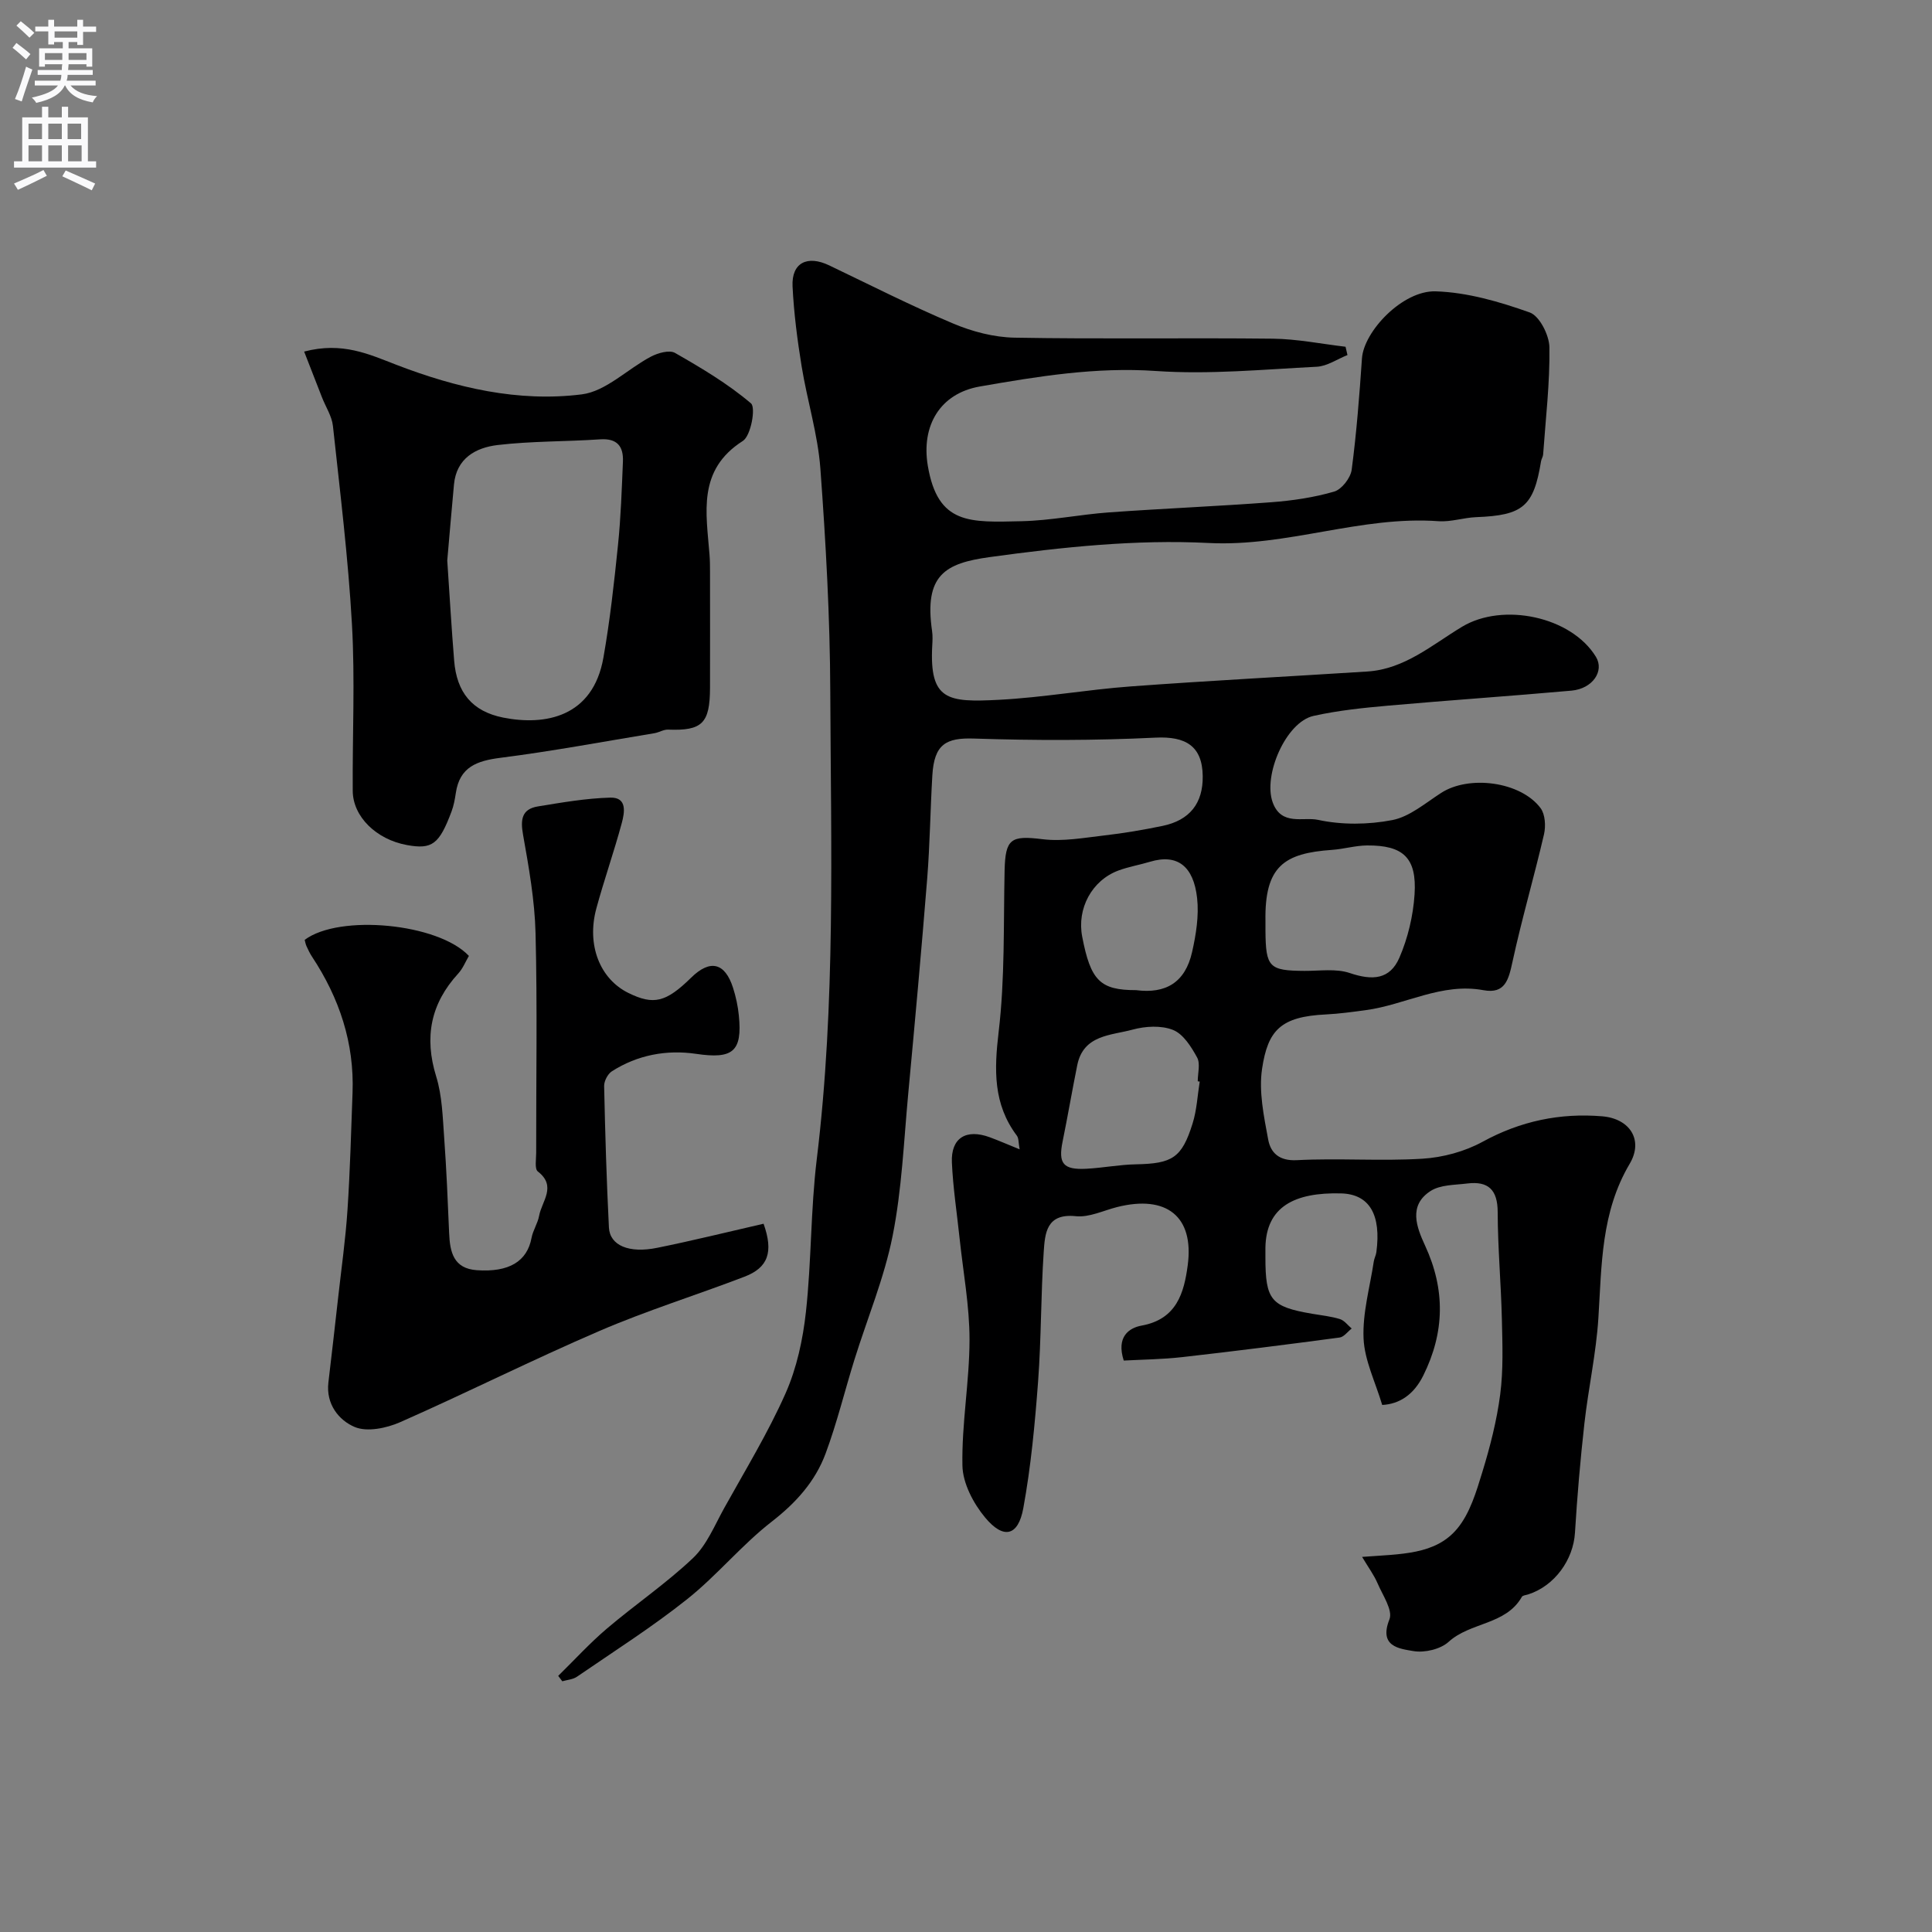<svg enable-background="new 0 0 400 400" viewBox="0 0 400 400" xmlns="http://www.w3.org/2000/svg"><rect x="0" y="0" width="400" height="400" fill="#808080" stroke="none"/><g fill="#000001"><path d="m282.01 322.34c8.08-.62 15.16-.39 19.7-5.86 2.63-3.17 3.94-7.62 5.19-11.7 1.61-5.25 2.99-10.64 3.7-16.07.66-5.08.47-10.3.35-15.45-.17-7.44-.85-14.87-.87-22.3-.01-4.62-1.93-6.47-6.31-5.93-2.57.32-5.55.24-7.58 1.55-4.65 2.99-2.9 7.5-1.15 11.29 4.22 9.12 4.08 17.97-.37 26.93-1.95 3.93-4.91 5.9-8.5 6.08-1.43-4.79-3.66-9.24-3.86-13.77-.23-5.28 1.32-10.63 2.12-15.95.1-.64.44-1.25.53-1.89 1.03-7.72-1.38-12.04-7.32-12.19-9.63-.24-15.52 2.75-15.65 11.26-.01.67 0 1.33 0 2 0 8.82 1.14 10.2 9.67 11.66 1.93.33 3.9.53 5.75 1.1.93.29 1.64 1.28 2.44 1.96-.83.64-1.6 1.74-2.5 1.86-10.86 1.45-21.73 2.83-32.62 4.06-4.09.46-8.22.5-12.07.71-1.58-4.9 1.06-6.76 3.7-7.24 7.26-1.32 8.79-6.78 9.55-12.53 1.33-10.07-4.39-14.59-14.63-12.01-2.84.72-5.79 2.18-8.54 1.89-6.12-.64-6.39 3.56-6.65 7.38-.6 8.92-.5 17.88-1.16 26.79-.66 8.8-1.48 17.64-3.07 26.31-1.06 5.77-4.09 6.49-7.9 1.91-2.44-2.93-4.63-7.1-4.7-10.75-.17-8.68 1.46-17.38 1.47-26.08 0-7-1.32-14.01-2.06-21.01-.55-5.22-1.36-10.43-1.59-15.66-.23-5.09 2.94-7.04 7.85-5.23 1.9.7 3.76 1.52 6.18 2.5-.26-1.36-.17-2.28-.58-2.83-4.92-6.56-4.7-13.63-3.77-21.5 1.31-11.01.99-22.21 1.23-33.34.15-6.68 1.3-7.35 7.87-6.54 4.16.51 8.52-.29 12.76-.78 4.04-.46 8.07-1.15 12.05-1.97 5.67-1.17 8.42-4.71 8.34-10.33-.08-6.24-3.56-8.26-9.78-7.95-12.49.61-25.04.6-37.54.19-5.84-.2-8.28 1.17-8.66 7.64-.42 7.1-.5 14.22-1.06 21.3-1.19 14.91-2.55 29.8-3.94 44.69-.91 9.8-1.31 19.71-3.22 29.32-1.73 8.72-5.24 17.08-7.9 25.62-2.02 6.48-3.62 13.11-5.98 19.46-2.14 5.76-6.1 10.17-11.1 14.06-6.26 4.85-11.37 11.17-17.57 16.1-7.26 5.78-15.14 10.78-22.81 16.05-.83.57-2.01.64-3.03.94-.28-.37-.57-.75-.85-1.12 3.35-3.28 6.52-6.76 10.08-9.79 5.86-4.98 12.28-9.34 17.84-14.61 2.85-2.71 4.47-6.78 6.45-10.34 4.36-7.85 9.07-15.57 12.7-23.75 2.32-5.24 3.59-11.15 4.22-16.88 1.15-10.48.97-21.12 2.24-31.58 3.93-32.23 2.93-64.59 2.8-96.91-.06-15.37-.92-30.76-2.05-46.1-.53-7.11-2.73-14.08-3.88-21.16-.89-5.48-1.61-11.03-1.88-16.57-.23-4.87 3.04-6.52 7.6-4.33 8.52 4.08 16.97 8.37 25.67 12.04 3.95 1.67 8.42 2.84 12.69 2.92 17.83.32 35.66.01 53.49.21 5.02.06 10.03 1.08 15.04 1.67.13.57.26 1.15.4 1.72-2.12.84-4.21 2.31-6.36 2.42-11.09.56-22.26 1.64-33.28.88-12.45-.86-24.42 1.11-36.48 3.21-8.25 1.44-12.15 8.12-10.77 16.39 2.06 12.27 8.7 11.74 19.44 11.5 6.05-.14 12.06-1.39 18.11-1.83 11.19-.8 22.41-1.26 33.6-2.1 4.37-.33 8.79-.98 12.98-2.2 1.56-.45 3.4-2.82 3.63-4.52 1.01-7.65 1.6-15.37 2.13-23.07.39-5.58 8.4-14.08 15.25-13.87 6.56.2 13.23 2.15 19.48 4.37 2.03.72 4.04 4.7 4.08 7.21.11 7.39-.78 14.79-1.3 22.19-.03.47-.35.92-.43 1.39-1.53 9.38-3.73 11.22-13.42 11.59-2.61.1-5.23 1.02-7.8.84-16.1-1.17-31.33 5.34-47.61 4.51-15.04-.77-30.34.86-45.32 2.92-9.24 1.27-13.62 3.7-11.93 15.34.14.98.09 2 .03 3-.61 11.37 3.23 11.75 13.76 11.21 9.16-.47 18.26-2.11 27.41-2.78 16.29-1.2 32.6-2.04 48.9-3.08 7.74-.49 13.43-5.54 19.63-9.27 8.46-5.09 22.61-2.12 27.71 6.23 1.79 2.94-.67 6.6-5.07 7-12.62 1.13-25.26 1.98-37.88 3.1-5.2.46-10.44 1-15.52 2.13-5.72 1.27-10.49 12.33-8.45 17.91 1.79 4.92 6.33 2.96 9.37 3.61 4.93 1.07 10.41 1.01 15.39.05 3.6-.7 6.85-3.53 10.12-5.63 5.77-3.73 16.44-2.36 20.57 3.14.97 1.29 1.11 3.73.72 5.43-2.05 8.84-4.61 17.56-6.53 26.42-.79 3.63-1.5 6.69-5.99 5.86-8.68-1.61-16.21 3.03-24.38 4.13-2.75.37-5.51.75-8.28.89-9.31.45-11.99 3.24-13.19 11.24-.71 4.72.37 9.82 1.26 14.64.5 2.73 2.24 4.49 5.95 4.29 8.64-.45 17.35.23 25.98-.3 4.24-.26 8.76-1.48 12.47-3.51 7.84-4.29 16.04-6 24.77-5.27 5.71.48 8.59 4.91 5.68 9.83-5.94 10.03-5.79 20.94-6.48 31.91-.46 7.32-2.08 14.57-2.9 21.88-.84 7.51-1.49 15.05-1.95 22.6-.34 5.6-4.21 11-9.67 12.76-.46.15-1.15.19-1.33.52-3.33 5.84-10.64 5.19-15.15 9.3-1.69 1.54-4.99 2.31-7.29 1.92-2.93-.5-7.22-.92-4.97-6.58.74-1.88-1.41-5-2.46-7.45-.75-1.74-1.86-3.22-3.2-5.47zm-20.01-131.63v2c.06 7.56.77 8.26 8.07 8.3 3.15.02 6.54-.52 9.4.45 4.69 1.59 8.29 1.34 10.25-3.16 1.77-4.08 2.86-8.68 3.15-13.13.49-7.56-2.32-10.18-9.82-10.13-2.43.02-4.85.75-7.29.92-9.89.69-13.96 3.37-13.76 14.75zm-13.61 33.22c-.14-.02-.27-.04-.41-.06 0-1.67.57-3.65-.13-4.93-1.21-2.21-2.86-4.85-4.98-5.7-2.44-.98-5.73-.79-8.37-.07-4.48 1.22-10.2 1.05-11.47 7.38-1.06 5.25-1.96 10.54-3.03 15.79-.93 4.55.11 5.89 4.91 5.64 3.44-.18 6.85-.86 10.29-.92 7.51-.15 9.49-1.32 11.71-8.45.88-2.79 1.01-5.79 1.48-8.68zm-13.17-18.93c6.1.79 10.16-1.55 11.59-7.89.82-3.63 1.44-7.52 1.04-11.16-.73-6.58-4.05-9.25-9.76-7.53-2.16.65-4.42 1.03-6.53 1.81-5.51 2.05-8.63 7.88-7.5 13.71 1.75 9.11 3.72 11.06 11.16 11.06z"/><path d="m158.09 253.36c2.08 5.86.96 9.09-3.96 10.97-9.97 3.82-20.21 7-30 11.22-13.9 5.98-27.44 12.79-41.29 18.9-2.82 1.24-6.84 2.08-9.41.99-3.28-1.39-5.97-4.73-5.44-9.21.7-5.86 1.36-11.72 2.02-17.58.67-6.03 1.53-12.05 1.93-18.09.54-8.09.75-16.19 1.05-24.29.39-10.34-2.74-19.65-8.39-28.2-.45-.68-.8-1.43-1.14-2.17-.19-.42-.27-.9-.38-1.31 7.16-5.38 27.67-3.44 34 3.32-.69 1.17-1.24 2.59-2.19 3.63-5.73 6.24-7.1 13.19-4.58 21.34 1.24 4.01 1.34 8.4 1.65 12.64.48 6.59.75 13.19 1.03 19.79.16 3.91.9 7.33 5.73 7.67 6.68.47 10.42-1.83 11.33-6.69.29-1.57 1.29-3.01 1.57-4.58.55-3.02 3.7-6.1-.27-9.17-.69-.54-.34-2.52-.34-3.83-.02-15.16.25-30.33-.13-45.48-.17-6.83-1.39-13.66-2.59-20.42-.56-3.14-.27-5.3 3.08-5.85 4.97-.81 9.98-1.69 15-1.82 3.55-.09 2.93 3.14 2.36 5.27-1.6 5.94-3.66 11.76-5.27 17.7-2.04 7.56.75 14.58 6.66 17.48 5.21 2.56 7.77 1.93 12.98-3.18 3.91-3.84 6.99-3.13 8.67 2.11.59 1.85 1.01 3.79 1.2 5.73.76 7.53-1.31 9.05-8.84 7.94-6.1-.9-12.14.21-17.46 3.62-.85.55-1.61 2.02-1.59 3.04.21 9.77.5 19.53.99 29.29.19 3.72 4.15 5.41 10.03 4.2 7.27-1.47 14.49-3.26 21.99-4.98z"/><path d="m62.97 72.79c7.92-2.08 13.46.57 19.1 2.74 12.37 4.76 25.23 7.77 38.38 6.12 5.01-.63 9.47-5.26 14.31-7.81 1.45-.76 3.83-1.44 5-.77 5.47 3.13 10.96 6.39 15.73 10.45 1.02.87-.02 6.7-1.69 7.77-9.47 6.03-7.57 14.88-6.9 23.58.09 1.16.1 2.33.1 3.49.01 8.02.02 16.04 0 24.06-.02 7.36-1.63 8.91-8.7 8.64-.92-.03-1.85.58-2.8.74-10.6 1.75-21.18 3.73-31.84 5.09-4.92.62-8.5 1.89-9.29 7.31-.19 1.28-.43 2.59-.88 3.8-2.56 6.83-4.03 7.9-9.23 6.96-6.34-1.15-11.19-5.87-11.23-11.21-.08-11.49.49-23-.16-34.45-.77-13.73-2.46-27.42-3.94-41.11-.22-2.02-1.48-3.92-2.25-5.88-1.2-3.07-2.39-6.14-3.71-9.52zm29.63 43.26c.49 7.27.88 14.02 1.43 20.76.53 6.51 3.69 10.47 10.15 11.76 8.63 1.71 18.57-.04 20.75-12.41 1.36-7.71 2.22-15.52 3.02-23.32.59-5.73.78-11.51 1.02-17.27.13-3.14-1.17-4.85-4.71-4.61-7.08.48-14.22.35-21.25 1.18-4.49.54-8.51 2.72-9.02 8.17-.5 5.4-.96 10.8-1.39 15.74z"/></g><path d="m2.6 9.9.8-1c.9.7 1.9 1.4 2.9 2.3l-.9 1.1c-1.1-1-2-1.8-2.8-2.4zm.5 10.6c.9-2.1 1.6-4.3 2.3-6.7.4.2.8.4 1.3.6-.7 2.1-1.5 4.3-2.2 6.6zm.3-15.2.9-.9c1 .8 2 1.6 2.8 2.4l-1 1c-.9-.9-1.8-1.7-2.7-2.5zm12.6-1.2h1.2v1.4h2.7v1.1h-2.7v2.7h-1.2v-.6h-1.8v1.3h4.9v3.8h-1.2v-.5h-3.7c0 .4-.1.9-.1 1.2h5.1v1h-5.2c0 .5-.1.9-.2 1.2h6v1h-5.2c1.1 1.3 2.9 2 5.5 2.2-.4.4-.7.8-.9 1.3-2.9-.5-4.8-1.6-5.7-3.5h-.1c-.8 1.7-2.7 2.9-5.9 3.6-.2-.4-.6-.8-.9-1.1 2.8-.6 4.6-1.4 5.4-2.5h-4.8v-1h5.3c.1-.3.2-.7.2-1.2h-4.9v-1h5c0-.4 0-.8.1-1.2h-3.6v.5h-1.2v-3.8h4.9v-1.3h-1.8v.5h-1.2v-2.7h-2.7v-1h2.7v-1.4h1.2v1.4h4.8zm-6.7 8.3h3.6c0-.4 0-.9 0-1.4h-3.6zm1.9-4.6h4.8v-1.3h-4.7v1.3zm6.7 3.2h-3.7v1.4h3.7v-2.4z" fill="#fafafb"/><path d="m8.7 22.1h1.3v2.2h2.8v-2.2h1.3v2.2h4.1v9.1h1.7v1.3h-17v-1.3h1.7v-9.1h4.1zm.3 13.1.7 1.2c-1.8.9-3.8 1.9-6 2.9-.2-.4-.5-.8-.8-1.3 2.3-1 4.4-1.9 6.1-2.8zm-3.1-6.4h2.8v-3.2h-2.8zm0 4.6h2.8v-3.3h-2.8zm4.1-4.6h2.8v-3.2h-2.8zm0 4.6h2.8v-3.3h-2.8zm3.6 1.9c2.1.9 4.1 1.8 6.1 2.7l-.7 1.4c-2.2-1.1-4.2-2-6.1-2.9zm3.2-9.7h-2.8v3.2h2.8zm-2.7 7.8h2.8v-3.3h-2.8z" fill="#fafafb"/></svg>